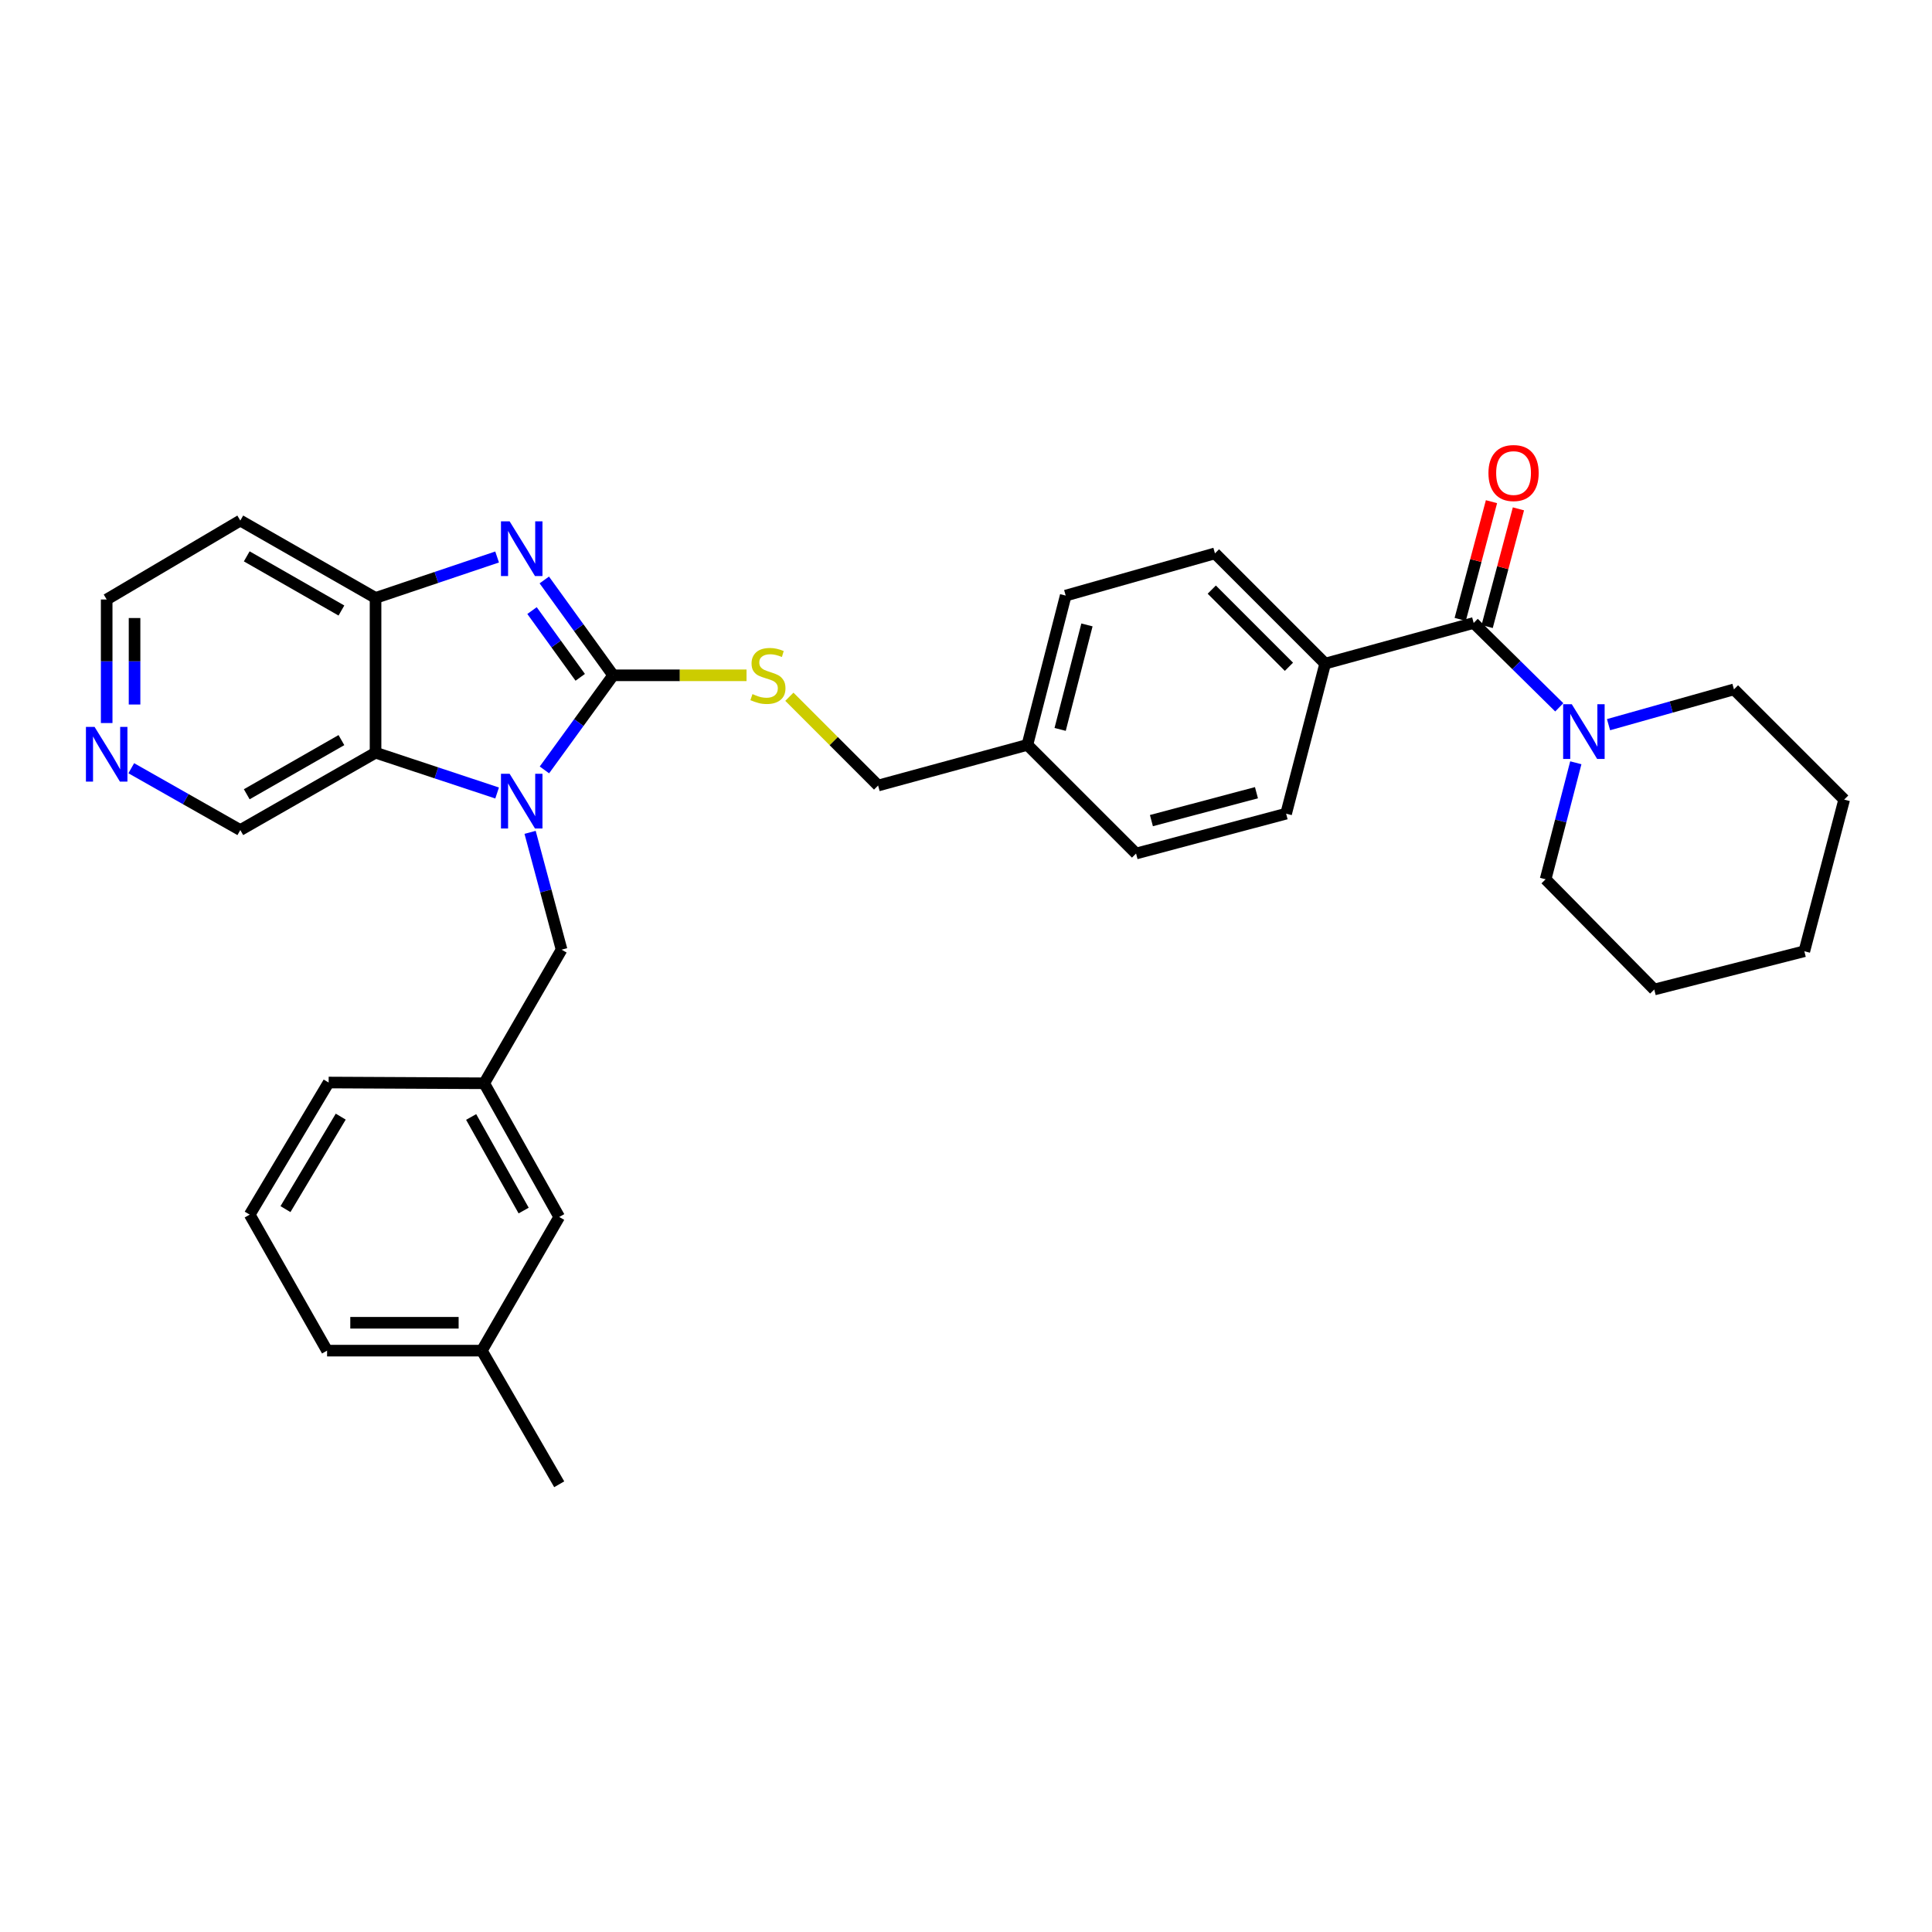 <?xml version='1.0' encoding='iso-8859-1'?>
<svg version='1.1' baseProfile='full'
              xmlns='http://www.w3.org/2000/svg'
                      xmlns:rdkit='http://www.rdkit.org/xml'
                      xmlns:xlink='http://www.w3.org/1999/xlink'
                  xml:space='preserve'
width='1000px' height='1000px' viewBox='0 0 1000 1000'>
<!-- END OF HEADER -->
<rect style='opacity:1.0;fill:#FFFFFF;stroke:none' width='1000' height='1000' x='0' y='0'> </rect>
<path class='bond-0' d='M 317.368,349.537 L 299.58,374.02' style='fill:none;fill-rule:evenodd;stroke:#000000;stroke-width:6px;stroke-linecap:butt;stroke-linejoin:miter;stroke-opacity:1' />
<path class='bond-0' d='M 299.58,374.02 L 281.792,398.503' style='fill:none;fill-rule:evenodd;stroke:#0000FF;stroke-width:6px;stroke-linecap:butt;stroke-linejoin:miter;stroke-opacity:1' />
<path class='bond-1' d='M 317.368,349.537 L 299.548,324.861' style='fill:none;fill-rule:evenodd;stroke:#000000;stroke-width:6px;stroke-linecap:butt;stroke-linejoin:miter;stroke-opacity:1' />
<path class='bond-1' d='M 299.548,324.861 L 281.727,300.186' style='fill:none;fill-rule:evenodd;stroke:#0000FF;stroke-width:6px;stroke-linecap:butt;stroke-linejoin:miter;stroke-opacity:1' />
<path class='bond-1' d='M 300.325,350.582 L 287.85,333.309' style='fill:none;fill-rule:evenodd;stroke:#000000;stroke-width:6px;stroke-linecap:butt;stroke-linejoin:miter;stroke-opacity:1' />
<path class='bond-1' d='M 287.85,333.309 L 275.376,316.036' style='fill:none;fill-rule:evenodd;stroke:#0000FF;stroke-width:6px;stroke-linecap:butt;stroke-linejoin:miter;stroke-opacity:1' />
<path class='bond-6' d='M 317.368,349.537 L 351.883,349.537' style='fill:none;fill-rule:evenodd;stroke:#000000;stroke-width:6px;stroke-linecap:butt;stroke-linejoin:miter;stroke-opacity:1' />
<path class='bond-6' d='M 351.883,349.537 L 386.398,349.537' style='fill:none;fill-rule:evenodd;stroke:#CCCC00;stroke-width:6px;stroke-linecap:butt;stroke-linejoin:miter;stroke-opacity:1' />
<path class='bond-2' d='M 257.308,410.454 L 225.847,400.024' style='fill:none;fill-rule:evenodd;stroke:#0000FF;stroke-width:6px;stroke-linecap:butt;stroke-linejoin:miter;stroke-opacity:1' />
<path class='bond-2' d='M 225.847,400.024 L 194.385,389.593' style='fill:none;fill-rule:evenodd;stroke:#000000;stroke-width:6px;stroke-linecap:butt;stroke-linejoin:miter;stroke-opacity:1' />
<path class='bond-7' d='M 274.376,430.825 L 282.525,461.184' style='fill:none;fill-rule:evenodd;stroke:#0000FF;stroke-width:6px;stroke-linecap:butt;stroke-linejoin:miter;stroke-opacity:1' />
<path class='bond-7' d='M 282.525,461.184 L 290.675,491.542' style='fill:none;fill-rule:evenodd;stroke:#000000;stroke-width:6px;stroke-linecap:butt;stroke-linejoin:miter;stroke-opacity:1' />
<path class='bond-3' d='M 257.305,288.295 L 225.845,298.891' style='fill:none;fill-rule:evenodd;stroke:#0000FF;stroke-width:6px;stroke-linecap:butt;stroke-linejoin:miter;stroke-opacity:1' />
<path class='bond-3' d='M 225.845,298.891 L 194.385,309.488' style='fill:none;fill-rule:evenodd;stroke:#000000;stroke-width:6px;stroke-linecap:butt;stroke-linejoin:miter;stroke-opacity:1' />
<path class='bond-15' d='M 194.385,389.593 L 124.38,429.642' style='fill:none;fill-rule:evenodd;stroke:#000000;stroke-width:6px;stroke-linecap:butt;stroke-linejoin:miter;stroke-opacity:1' />
<path class='bond-15' d='M 176.719,383.076 L 127.716,411.11' style='fill:none;fill-rule:evenodd;stroke:#000000;stroke-width:6px;stroke-linecap:butt;stroke-linejoin:miter;stroke-opacity:1' />
<path class='bond-32' d='M 194.385,389.593 L 194.385,309.488' style='fill:none;fill-rule:evenodd;stroke:#000000;stroke-width:6px;stroke-linecap:butt;stroke-linejoin:miter;stroke-opacity:1' />
<path class='bond-14' d='M 194.385,309.488 L 124.38,269.44' style='fill:none;fill-rule:evenodd;stroke:#000000;stroke-width:6px;stroke-linecap:butt;stroke-linejoin:miter;stroke-opacity:1' />
<path class='bond-14' d='M 176.719,316.005 L 127.716,287.971' style='fill:none;fill-rule:evenodd;stroke:#000000;stroke-width:6px;stroke-linecap:butt;stroke-linejoin:miter;stroke-opacity:1' />
<path class='bond-4' d='M 762.776,322.442 L 685.909,343.477' style='fill:none;fill-rule:evenodd;stroke:#000000;stroke-width:6px;stroke-linecap:butt;stroke-linejoin:miter;stroke-opacity:1' />
<path class='bond-5' d='M 762.776,322.442 L 784.926,344.278' style='fill:none;fill-rule:evenodd;stroke:#000000;stroke-width:6px;stroke-linecap:butt;stroke-linejoin:miter;stroke-opacity:1' />
<path class='bond-5' d='M 784.926,344.278 L 807.076,366.114' style='fill:none;fill-rule:evenodd;stroke:#0000FF;stroke-width:6px;stroke-linecap:butt;stroke-linejoin:miter;stroke-opacity:1' />
<path class='bond-9' d='M 769.748,324.295 L 777.841,293.838' style='fill:none;fill-rule:evenodd;stroke:#000000;stroke-width:6px;stroke-linecap:butt;stroke-linejoin:miter;stroke-opacity:1' />
<path class='bond-9' d='M 777.841,293.838 L 785.934,263.38' style='fill:none;fill-rule:evenodd;stroke:#FF0000;stroke-width:6px;stroke-linecap:butt;stroke-linejoin:miter;stroke-opacity:1' />
<path class='bond-9' d='M 755.803,320.59 L 763.896,290.132' style='fill:none;fill-rule:evenodd;stroke:#000000;stroke-width:6px;stroke-linecap:butt;stroke-linejoin:miter;stroke-opacity:1' />
<path class='bond-9' d='M 763.896,290.132 L 771.989,259.675' style='fill:none;fill-rule:evenodd;stroke:#FF0000;stroke-width:6px;stroke-linecap:butt;stroke-linejoin:miter;stroke-opacity:1' />
<path class='bond-22' d='M 815.636,394.81 L 807.819,424.963' style='fill:none;fill-rule:evenodd;stroke:#0000FF;stroke-width:6px;stroke-linecap:butt;stroke-linejoin:miter;stroke-opacity:1' />
<path class='bond-22' d='M 807.819,424.963 L 800.003,455.117' style='fill:none;fill-rule:evenodd;stroke:#000000;stroke-width:6px;stroke-linecap:butt;stroke-linejoin:miter;stroke-opacity:1' />
<path class='bond-23' d='M 832.576,375.086 L 865.035,365.955' style='fill:none;fill-rule:evenodd;stroke:#0000FF;stroke-width:6px;stroke-linecap:butt;stroke-linejoin:miter;stroke-opacity:1' />
<path class='bond-23' d='M 865.035,365.955 L 897.495,356.823' style='fill:none;fill-rule:evenodd;stroke:#000000;stroke-width:6px;stroke-linecap:butt;stroke-linejoin:miter;stroke-opacity:1' />
<path class='bond-16' d='M 408.578,360.638 L 431.543,383.613' style='fill:none;fill-rule:evenodd;stroke:#CCCC00;stroke-width:6px;stroke-linecap:butt;stroke-linejoin:miter;stroke-opacity:1' />
<path class='bond-16' d='M 431.543,383.613 L 454.508,406.587' style='fill:none;fill-rule:evenodd;stroke:#000000;stroke-width:6px;stroke-linecap:butt;stroke-linejoin:miter;stroke-opacity:1' />
<path class='bond-11' d='M 290.675,491.542 L 250.626,560.705' style='fill:none;fill-rule:evenodd;stroke:#000000;stroke-width:6px;stroke-linecap:butt;stroke-linejoin:miter;stroke-opacity:1' />
<path class='bond-8' d='M 685.909,343.477 L 628.859,286.426' style='fill:none;fill-rule:evenodd;stroke:#000000;stroke-width:6px;stroke-linecap:butt;stroke-linejoin:miter;stroke-opacity:1' />
<path class='bond-8' d='M 667.149,345.122 L 627.213,305.186' style='fill:none;fill-rule:evenodd;stroke:#000000;stroke-width:6px;stroke-linecap:butt;stroke-linejoin:miter;stroke-opacity:1' />
<path class='bond-34' d='M 685.909,343.477 L 665.693,421.153' style='fill:none;fill-rule:evenodd;stroke:#000000;stroke-width:6px;stroke-linecap:butt;stroke-linejoin:miter;stroke-opacity:1' />
<path class='bond-10' d='M 67.945,397.63 L 96.162,413.636' style='fill:none;fill-rule:evenodd;stroke:#0000FF;stroke-width:6px;stroke-linecap:butt;stroke-linejoin:miter;stroke-opacity:1' />
<path class='bond-10' d='M 96.162,413.636 L 124.38,429.642' style='fill:none;fill-rule:evenodd;stroke:#000000;stroke-width:6px;stroke-linecap:butt;stroke-linejoin:miter;stroke-opacity:1' />
<path class='bond-33' d='M 55.217,374.248 L 55.217,342.273' style='fill:none;fill-rule:evenodd;stroke:#0000FF;stroke-width:6px;stroke-linecap:butt;stroke-linejoin:miter;stroke-opacity:1' />
<path class='bond-33' d='M 55.217,342.273 L 55.217,310.298' style='fill:none;fill-rule:evenodd;stroke:#000000;stroke-width:6px;stroke-linecap:butt;stroke-linejoin:miter;stroke-opacity:1' />
<path class='bond-33' d='M 69.646,364.656 L 69.646,342.273' style='fill:none;fill-rule:evenodd;stroke:#0000FF;stroke-width:6px;stroke-linecap:butt;stroke-linejoin:miter;stroke-opacity:1' />
<path class='bond-33' d='M 69.646,342.273 L 69.646,319.89' style='fill:none;fill-rule:evenodd;stroke:#000000;stroke-width:6px;stroke-linecap:butt;stroke-linejoin:miter;stroke-opacity:1' />
<path class='bond-17' d='M 250.626,560.705 L 289.448,629.9' style='fill:none;fill-rule:evenodd;stroke:#000000;stroke-width:6px;stroke-linecap:butt;stroke-linejoin:miter;stroke-opacity:1' />
<path class='bond-17' d='M 243.866,578.145 L 271.041,626.581' style='fill:none;fill-rule:evenodd;stroke:#000000;stroke-width:6px;stroke-linecap:butt;stroke-linejoin:miter;stroke-opacity:1' />
<path class='bond-26' d='M 250.626,560.705 L 170.104,560.313' style='fill:none;fill-rule:evenodd;stroke:#000000;stroke-width:6px;stroke-linecap:butt;stroke-linejoin:miter;stroke-opacity:1' />
<path class='bond-12' d='M 628.859,286.426 L 551.607,308.278' style='fill:none;fill-rule:evenodd;stroke:#000000;stroke-width:6px;stroke-linecap:butt;stroke-linejoin:miter;stroke-opacity:1' />
<path class='bond-13' d='M 665.693,421.153 L 588.024,441.786' style='fill:none;fill-rule:evenodd;stroke:#000000;stroke-width:6px;stroke-linecap:butt;stroke-linejoin:miter;stroke-opacity:1' />
<path class='bond-13' d='M 650.338,410.302 L 595.97,424.746' style='fill:none;fill-rule:evenodd;stroke:#000000;stroke-width:6px;stroke-linecap:butt;stroke-linejoin:miter;stroke-opacity:1' />
<path class='bond-24' d='M 124.38,269.44 L 55.217,310.298' style='fill:none;fill-rule:evenodd;stroke:#000000;stroke-width:6px;stroke-linecap:butt;stroke-linejoin:miter;stroke-opacity:1' />
<path class='bond-18' d='M 454.508,406.587 L 531.775,385.545' style='fill:none;fill-rule:evenodd;stroke:#000000;stroke-width:6px;stroke-linecap:butt;stroke-linejoin:miter;stroke-opacity:1' />
<path class='bond-21' d='M 289.448,629.9 L 249.4,699.088' style='fill:none;fill-rule:evenodd;stroke:#000000;stroke-width:6px;stroke-linecap:butt;stroke-linejoin:miter;stroke-opacity:1' />
<path class='bond-19' d='M 531.775,385.545 L 588.024,441.786' style='fill:none;fill-rule:evenodd;stroke:#000000;stroke-width:6px;stroke-linecap:butt;stroke-linejoin:miter;stroke-opacity:1' />
<path class='bond-20' d='M 531.775,385.545 L 551.607,308.278' style='fill:none;fill-rule:evenodd;stroke:#000000;stroke-width:6px;stroke-linecap:butt;stroke-linejoin:miter;stroke-opacity:1' />
<path class='bond-20' d='M 548.726,377.542 L 562.608,323.455' style='fill:none;fill-rule:evenodd;stroke:#000000;stroke-width:6px;stroke-linecap:butt;stroke-linejoin:miter;stroke-opacity:1' />
<path class='bond-28' d='M 249.4,699.088 L 289.448,768.259' style='fill:none;fill-rule:evenodd;stroke:#000000;stroke-width:6px;stroke-linecap:butt;stroke-linejoin:miter;stroke-opacity:1' />
<path class='bond-35' d='M 249.4,699.088 L 169.294,699.088' style='fill:none;fill-rule:evenodd;stroke:#000000;stroke-width:6px;stroke-linecap:butt;stroke-linejoin:miter;stroke-opacity:1' />
<path class='bond-35' d='M 237.384,684.659 L 181.31,684.659' style='fill:none;fill-rule:evenodd;stroke:#000000;stroke-width:6px;stroke-linecap:butt;stroke-linejoin:miter;stroke-opacity:1' />
<path class='bond-30' d='M 800.003,455.117 L 856.236,512.168' style='fill:none;fill-rule:evenodd;stroke:#000000;stroke-width:6px;stroke-linecap:butt;stroke-linejoin:miter;stroke-opacity:1' />
<path class='bond-29' d='M 897.495,356.823 L 954.545,413.866' style='fill:none;fill-rule:evenodd;stroke:#000000;stroke-width:6px;stroke-linecap:butt;stroke-linejoin:miter;stroke-opacity:1' />
<path class='bond-25' d='M 129.246,628.69 L 170.104,560.313' style='fill:none;fill-rule:evenodd;stroke:#000000;stroke-width:6px;stroke-linecap:butt;stroke-linejoin:miter;stroke-opacity:1' />
<path class='bond-25' d='M 147.761,625.835 L 176.362,577.97' style='fill:none;fill-rule:evenodd;stroke:#000000;stroke-width:6px;stroke-linecap:butt;stroke-linejoin:miter;stroke-opacity:1' />
<path class='bond-27' d='M 129.246,628.69 L 169.294,699.088' style='fill:none;fill-rule:evenodd;stroke:#000000;stroke-width:6px;stroke-linecap:butt;stroke-linejoin:miter;stroke-opacity:1' />
<path class='bond-31' d='M 954.545,413.866 L 933.92,492.36' style='fill:none;fill-rule:evenodd;stroke:#000000;stroke-width:6px;stroke-linecap:butt;stroke-linejoin:miter;stroke-opacity:1' />
<path class='bond-36' d='M 856.236,512.168 L 933.92,492.36' style='fill:none;fill-rule:evenodd;stroke:#000000;stroke-width:6px;stroke-linecap:butt;stroke-linejoin:miter;stroke-opacity:1' />
<path  class='atom-1' d='M 263.781 400.516
L 273.061 415.516
Q 273.981 416.996, 275.461 419.676
Q 276.941 422.356, 277.021 422.516
L 277.021 400.516
L 280.781 400.516
L 280.781 428.836
L 276.901 428.836
L 266.941 412.436
Q 265.781 410.516, 264.541 408.316
Q 263.341 406.116, 262.981 405.436
L 262.981 428.836
L 259.301 428.836
L 259.301 400.516
L 263.781 400.516
' fill='#0000FF'/>
<path  class='atom-2' d='M 263.781 269.845
L 273.061 284.845
Q 273.981 286.325, 275.461 289.005
Q 276.941 291.685, 277.021 291.845
L 277.021 269.845
L 280.781 269.845
L 280.781 298.165
L 276.901 298.165
L 266.941 281.765
Q 265.781 279.845, 264.541 277.645
Q 263.341 275.445, 262.981 274.765
L 262.981 298.165
L 259.301 298.165
L 259.301 269.845
L 263.781 269.845
' fill='#0000FF'/>
<path  class='atom-6' d='M 813.559 364.515
L 822.839 379.515
Q 823.759 380.995, 825.239 383.675
Q 826.719 386.355, 826.799 386.515
L 826.799 364.515
L 830.559 364.515
L 830.559 392.835
L 826.679 392.835
L 816.719 376.435
Q 815.559 374.515, 814.319 372.315
Q 813.119 370.115, 812.759 369.435
L 812.759 392.835
L 809.079 392.835
L 809.079 364.515
L 813.559 364.515
' fill='#0000FF'/>
<path  class='atom-7' d='M 389.481 359.257
Q 389.801 359.377, 391.121 359.937
Q 392.441 360.497, 393.881 360.857
Q 395.361 361.177, 396.801 361.177
Q 399.481 361.177, 401.041 359.897
Q 402.601 358.577, 402.601 356.297
Q 402.601 354.737, 401.801 353.777
Q 401.041 352.817, 399.841 352.297
Q 398.641 351.777, 396.641 351.177
Q 394.121 350.417, 392.601 349.697
Q 391.121 348.977, 390.041 347.457
Q 389.001 345.937, 389.001 343.377
Q 389.001 339.817, 391.401 337.617
Q 393.841 335.417, 398.641 335.417
Q 401.921 335.417, 405.641 336.977
L 404.721 340.057
Q 401.321 338.657, 398.761 338.657
Q 396.001 338.657, 394.481 339.817
Q 392.961 340.937, 393.001 342.897
Q 393.001 344.417, 393.761 345.337
Q 394.561 346.257, 395.681 346.777
Q 396.841 347.297, 398.761 347.897
Q 401.321 348.697, 402.841 349.497
Q 404.361 350.297, 405.441 351.937
Q 406.561 353.537, 406.561 356.297
Q 406.561 360.217, 403.921 362.337
Q 401.321 364.417, 396.961 364.417
Q 394.441 364.417, 392.521 363.857
Q 390.641 363.337, 388.401 362.417
L 389.481 359.257
' fill='#CCCC00'/>
<path  class='atom-10' d='M 770.417 244.838
Q 770.417 238.038, 773.777 234.238
Q 777.137 230.438, 783.417 230.438
Q 789.697 230.438, 793.057 234.238
Q 796.417 238.038, 796.417 244.838
Q 796.417 251.718, 793.017 255.638
Q 789.617 259.518, 783.417 259.518
Q 777.177 259.518, 773.777 255.638
Q 770.417 251.758, 770.417 244.838
M 783.417 256.318
Q 787.737 256.318, 790.057 253.438
Q 792.417 250.518, 792.417 244.838
Q 792.417 239.278, 790.057 236.478
Q 787.737 233.638, 783.417 233.638
Q 779.097 233.638, 776.737 236.438
Q 774.417 239.238, 774.417 244.838
Q 774.417 250.558, 776.737 253.438
Q 779.097 256.318, 783.417 256.318
' fill='#FF0000'/>
<path  class='atom-11' d='M 48.957 376.251
L 58.237 391.251
Q 59.157 392.731, 60.637 395.411
Q 62.117 398.091, 62.197 398.251
L 62.197 376.251
L 65.957 376.251
L 65.957 404.571
L 62.077 404.571
L 52.117 388.171
Q 50.957 386.251, 49.717 384.051
Q 48.517 381.851, 48.157 381.171
L 48.157 404.571
L 44.477 404.571
L 44.477 376.251
L 48.957 376.251
' fill='#0000FF'/>
</svg>
